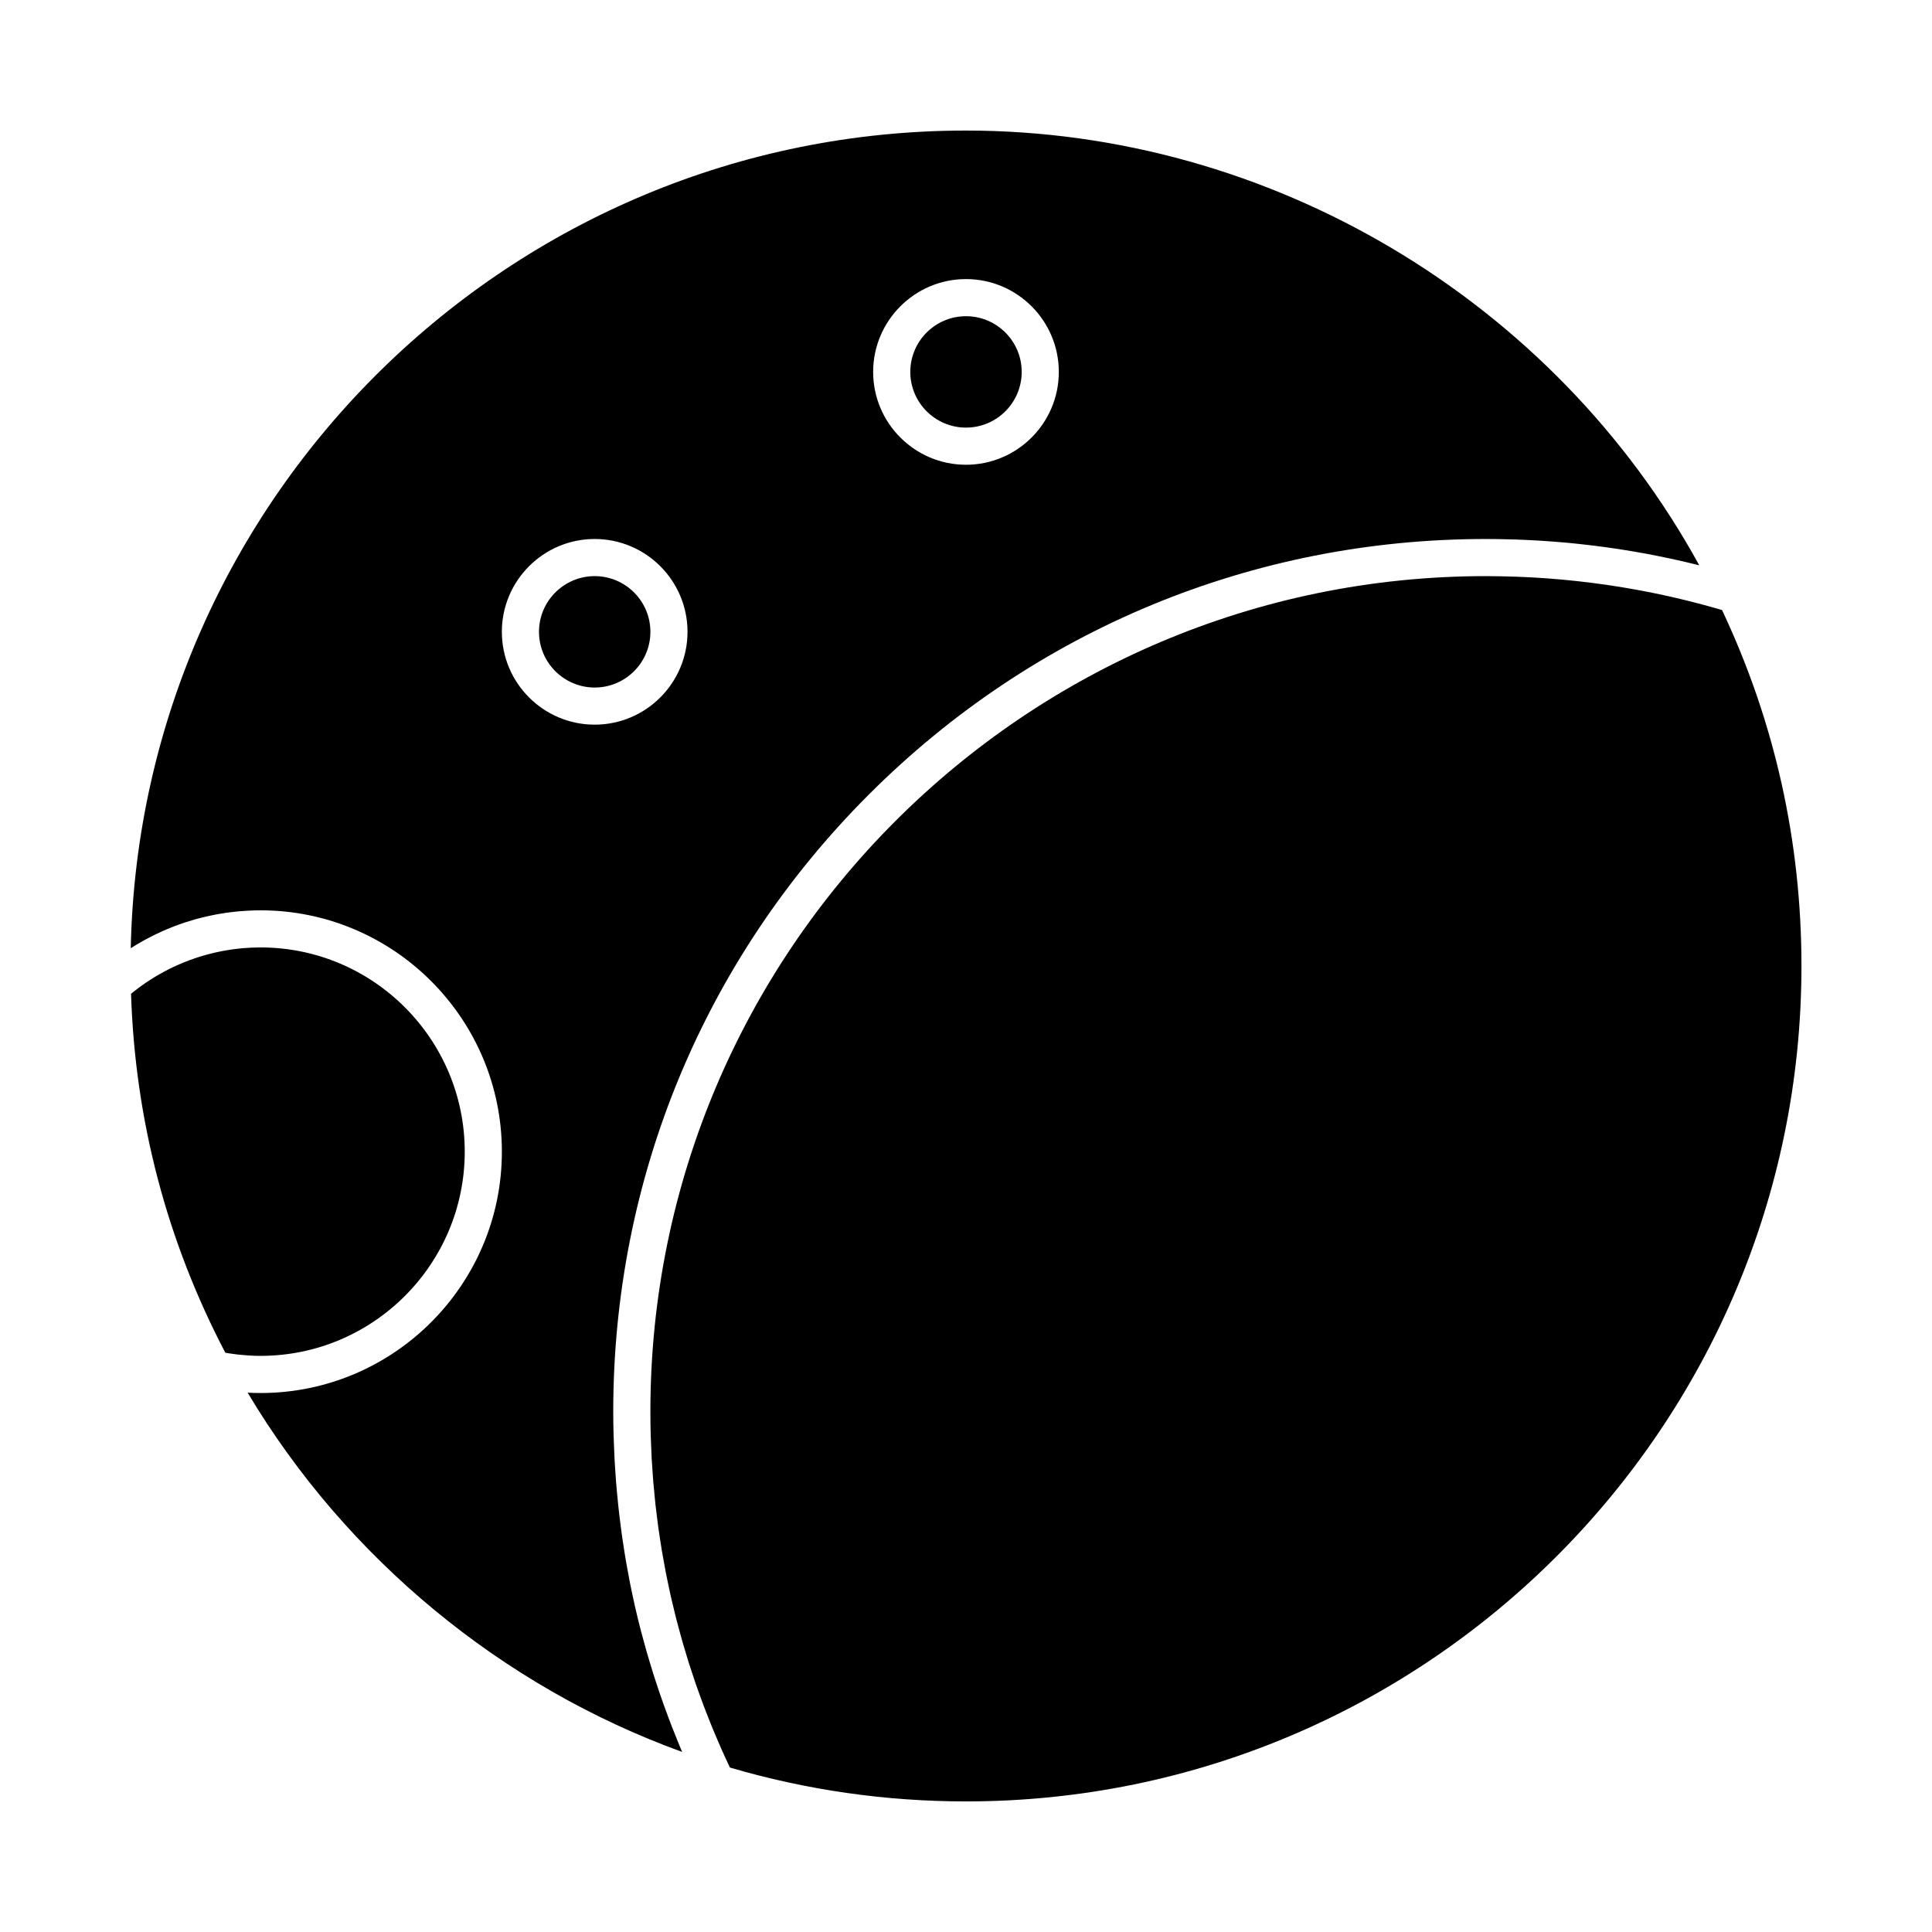 <?xml version="1.0" encoding="UTF-8"?>
<!-- Uploaded to: ICON Repo, www.iconrepo.com, Generator: ICON Repo Mixer Tools -->
<svg fill="#000000" width="800px" height="800px" version="1.1" viewBox="144 144 512 512" xmlns="http://www.w3.org/2000/svg">
 <g>
  <path d="m400 257.32c8.141 0 14.762-6.621 14.762-14.762 0-8.141-6.621-14.762-14.762-14.762s-14.762 6.621-14.762 14.762c0 8.141 6.621 14.762 14.762 14.762z"/>
  <path d="m213.04 503.32c29.844 0 54.121-24.277 54.121-54.121s-24.277-54.121-54.121-54.121c-0.809 0-1.617 0.02-2.422 0.055-0.27 0.012-0.535 0.035-0.801 0.051-0.535 0.031-1.07 0.062-1.602 0.109-0.32 0.027-0.637 0.07-0.957 0.102-0.477 0.051-0.957 0.102-1.434 0.164-0.34 0.047-0.676 0.102-1.012 0.156-0.453 0.07-0.902 0.137-1.352 0.219-0.348 0.062-0.695 0.137-1.043 0.203-0.434 0.086-0.871 0.176-1.301 0.273-0.352 0.078-0.699 0.168-1.051 0.254-0.422 0.105-0.848 0.211-1.266 0.324-0.352 0.098-0.703 0.199-1.051 0.301-0.414 0.121-0.824 0.246-1.234 0.379-0.348 0.113-0.695 0.23-1.043 0.348-0.406 0.141-0.809 0.281-1.211 0.43-0.344 0.129-0.688 0.262-1.031 0.395-0.398 0.156-0.793 0.32-1.188 0.484-0.34 0.145-0.676 0.289-1.012 0.438-0.391 0.176-0.781 0.355-1.168 0.539-0.332 0.16-0.664 0.316-0.992 0.48-0.383 0.191-0.766 0.391-1.145 0.594-0.324 0.172-0.648 0.344-0.965 0.52-0.379 0.211-0.758 0.434-1.133 0.652-0.312 0.184-0.625 0.363-0.934 0.555-0.379 0.234-0.75 0.477-1.125 0.719-0.297 0.191-0.594 0.383-0.887 0.582-0.379 0.258-0.754 0.527-1.129 0.797-0.277 0.199-0.555 0.391-0.828 0.594-0.391 0.293-0.777 0.598-1.16 0.898-0.246 0.195-0.496 0.383-0.742 0.582-0.035 0.027-0.066 0.055-0.098 0.082 1.09 33.551 9.488 65.527 24.988 95.125 0.129 0.023 0.258 0.051 0.387 0.074 0.285 0.047 0.57 0.086 0.855 0.133 0.605 0.094 1.215 0.176 1.824 0.246 0.309 0.035 0.617 0.07 0.926 0.102 0.617 0.062 1.238 0.109 1.859 0.148 0.273 0.02 0.551 0.039 0.824 0.055 0.883 0.055 1.766 0.082 2.648 0.082z"/>
  <path d="m301.6 296.68c-8.141 0-14.762 6.621-14.762 14.762s6.621 14.762 14.762 14.762 14.762-6.621 14.762-14.762-6.621-14.762-14.762-14.762z"/>
  <path d="m323.48 605.14c-0.469-1.148-0.93-2.297-1.379-3.449-0.312-0.801-0.613-1.602-0.918-2.406-0.426-1.133-0.844-2.266-1.25-3.402-0.293-0.812-0.578-1.625-0.859-2.441-0.395-1.145-0.781-2.293-1.156-3.441-0.266-0.805-0.531-1.613-0.785-2.418-0.379-1.195-0.738-2.394-1.094-3.594-0.227-0.766-0.461-1.527-0.68-2.293-0.383-1.34-0.746-2.688-1.105-4.035-0.168-0.629-0.348-1.258-0.508-1.887-0.508-1.973-0.992-3.953-1.445-5.938-0.07-0.305-0.129-0.605-0.195-0.91-0.379-1.695-0.746-3.391-1.086-5.09-0.141-0.707-0.27-1.418-0.402-2.129-0.246-1.305-0.492-2.609-0.719-3.918-0.141-0.809-0.266-1.621-0.398-2.43-0.195-1.219-0.391-2.441-0.566-3.668-0.121-0.848-0.234-1.695-0.348-2.547-0.16-1.199-0.312-2.398-0.453-3.602-0.102-0.859-0.199-1.723-0.289-2.586-0.129-1.211-0.246-2.422-0.355-3.637-0.078-0.852-0.156-1.703-0.223-2.555-0.098-1.258-0.184-2.519-0.262-3.781-0.051-0.809-0.105-1.617-0.148-2.43-0.074-1.387-0.125-2.781-0.172-4.172-0.023-0.684-0.059-1.367-0.074-2.055-0.062-2.074-0.094-4.16-0.094-6.25 0-61.766 24.055-119.84 67.73-163.51 43.672-43.676 101.74-67.727 163.51-67.727 2.152 0 4.305 0.039 6.457 0.098 0.398 0.012 0.801 0.02 1.199 0.031 2.07 0.066 4.133 0.164 6.195 0.285 0.398 0.023 0.801 0.051 1.199 0.078 2.137 0.137 4.269 0.297 6.398 0.492 0.016 0 0.027 0.004 0.039 0.004 2.121 0.195 4.234 0.43 6.344 0.684 0.402 0.047 0.801 0.094 1.203 0.145 2.039 0.254 4.074 0.539 6.102 0.848 0.398 0.062 0.801 0.125 1.199 0.188 2.106 0.332 4.203 0.684 6.297 1.074 0.02 0.004 0.039 0.008 0.059 0.012 2.082 0.391 4.16 0.816 6.231 1.262 0.391 0.082 0.781 0.168 1.168 0.25 2.008 0.445 4.008 0.914 6.004 1.41 0.156 0.039 0.312 0.07 0.469 0.109-38.582-70.332-113.67-115.21-194.32-115.21-120.5 0-218.83 96.77-221.35 216.68 0.254-0.164 0.516-0.316 0.773-0.473 0.242-0.152 0.484-0.301 0.73-0.449 0.613-0.367 1.238-0.727 1.863-1.074 0.145-0.082 0.289-0.168 0.434-0.246 0.77-0.418 1.547-0.82 2.332-1.207 0.211-0.105 0.426-0.203 0.637-0.305 0.586-0.281 1.176-0.555 1.77-0.82 0.27-0.117 0.539-0.234 0.809-0.348 0.578-0.246 1.164-0.484 1.75-0.715 0.242-0.094 0.484-0.191 0.727-0.285 0.82-0.309 1.641-0.605 2.473-0.879 0.074-0.023 0.152-0.047 0.227-0.07 0.758-0.246 1.523-0.48 2.293-0.699 0.266-0.074 0.535-0.148 0.801-0.219 0.598-0.164 1.199-0.316 1.805-0.461 0.285-0.066 0.566-0.137 0.848-0.199 0.672-0.152 1.344-0.293 2.019-0.422 0.195-0.039 0.387-0.078 0.578-0.113 0.863-0.16 1.73-0.297 2.602-0.422 0.219-0.031 0.438-0.055 0.652-0.082 0.664-0.086 1.332-0.164 2-0.23 0.293-0.027 0.586-0.055 0.879-0.078 0.629-0.055 1.258-0.094 1.891-0.129 0.273-0.016 0.547-0.031 0.82-0.043 0.895-0.043 1.785-0.066 2.68-0.066 35.27 0 63.961 28.691 63.961 63.961s-28.691 63.961-63.961 63.961c-1.137 0-2.277-0.031-3.414-0.094 26.152 43.855 67.305 77.863 115.14 95.207-0.117-0.277-0.227-0.559-0.344-0.836-0.32-0.766-0.629-1.531-0.941-2.297zm76.516-387.18c13.566 0 24.602 11.035 24.602 24.602s-11.035 24.602-24.602 24.602-24.602-11.035-24.602-24.602 11.035-24.602 24.602-24.602zm-123 93.48c0-13.566 11.035-24.602 24.602-24.602 13.566 0 24.602 11.035 24.602 24.602s-11.035 24.602-24.602 24.602c-13.566 0-24.602-11.035-24.602-24.602z"/>
  <path d="m600.36 305.67c-0.316-0.094-0.629-0.188-0.945-0.277-0.629-0.184-1.258-0.359-1.887-0.535-0.664-0.184-1.332-0.367-1.996-0.547-0.629-0.172-1.262-0.336-1.891-0.5-0.668-0.176-1.336-0.344-2.008-0.512-0.633-0.16-1.262-0.312-1.898-0.465-0.676-0.164-1.352-0.32-2.027-0.477-0.629-0.145-1.258-0.289-1.891-0.43-0.684-0.152-1.367-0.297-2.051-0.441-0.629-0.133-1.254-0.266-1.883-0.391-0.688-0.141-1.379-0.273-2.07-0.406-0.629-0.121-1.254-0.242-1.883-0.355-0.695-0.125-1.391-0.25-2.086-0.367-0.625-0.109-1.25-0.219-1.879-0.32-0.703-0.117-1.406-0.223-2.109-0.332-0.625-0.098-1.246-0.195-1.871-0.285-0.711-0.102-1.418-0.199-2.129-0.297-0.621-0.086-1.242-0.172-1.863-0.25-0.719-0.094-1.441-0.176-2.164-0.262-0.613-0.07-1.227-0.148-1.84-0.215-0.734-0.082-1.473-0.152-2.211-0.227-0.602-0.059-1.203-0.121-1.805-0.176-0.75-0.066-1.496-0.125-2.25-0.188-0.594-0.047-1.188-0.098-1.781-0.145-0.766-0.055-1.539-0.102-2.305-0.148-0.574-0.035-1.152-0.078-1.727-0.105-0.809-0.043-1.621-0.078-2.43-0.113-0.539-0.023-1.074-0.051-1.613-0.07-0.906-0.031-1.812-0.055-2.719-0.074-0.445-0.012-0.887-0.027-1.332-0.035-1.348-0.035-2.699-0.047-4.055-0.047-122.08 0-221.4 99.32-221.4 221.4 0 2.082 0.027 4.16 0.086 6.231 0.02 0.707 0.059 1.41 0.086 2.117 0.051 1.363 0.094 2.723 0.168 4.078 0.047 0.844 0.117 1.68 0.172 2.523 0.078 1.215 0.152 2.43 0.25 3.641 0.074 0.902 0.172 1.797 0.258 2.695 0.109 1.145 0.207 2.289 0.332 3.43 0.102 0.93 0.227 1.859 0.344 2.785 0.137 1.102 0.262 2.207 0.414 3.305 0.133 0.949 0.285 1.891 0.43 2.836 0.164 1.074 0.316 2.148 0.496 3.219 0.16 0.957 0.344 1.91 0.516 2.863 0.191 1.051 0.371 2.106 0.578 3.156 0.188 0.961 0.398 1.914 0.598 2.871 0.219 1.035 0.43 2.074 0.66 3.106 0.215 0.961 0.453 1.914 0.684 2.871 0.246 1.023 0.484 2.047 0.742 3.066 0.242 0.957 0.508 1.906 0.766 2.859 0.273 1.012 0.539 2.027 0.828 3.039 0.27 0.949 0.562 1.895 0.844 2.84 0.301 1.004 0.598 2.016 0.914 3.016 0.297 0.941 0.613 1.875 0.922 2.812 0.332 1 0.656 2 1 2.996 0.324 0.934 0.664 1.859 1 2.789 0.359 0.992 0.715 1.988 1.09 2.977 0.348 0.926 0.715 1.844 1.078 2.762 0.391 0.984 0.773 1.973 1.176 2.953 0.375 0.914 0.766 1.824 1.156 2.734 0.418 0.98 0.832 1.961 1.266 2.938 0.402 0.902 0.816 1.801 1.23 2.699 0.328 0.711 0.656 1.418 0.988 2.129 20.258 5.961 41.297 8.98 62.574 8.98 122.08 0 221.4-99.32 221.4-221.4-0.004-33.008-7.082-64.73-21.047-94.324z"/>
 </g>
</svg>